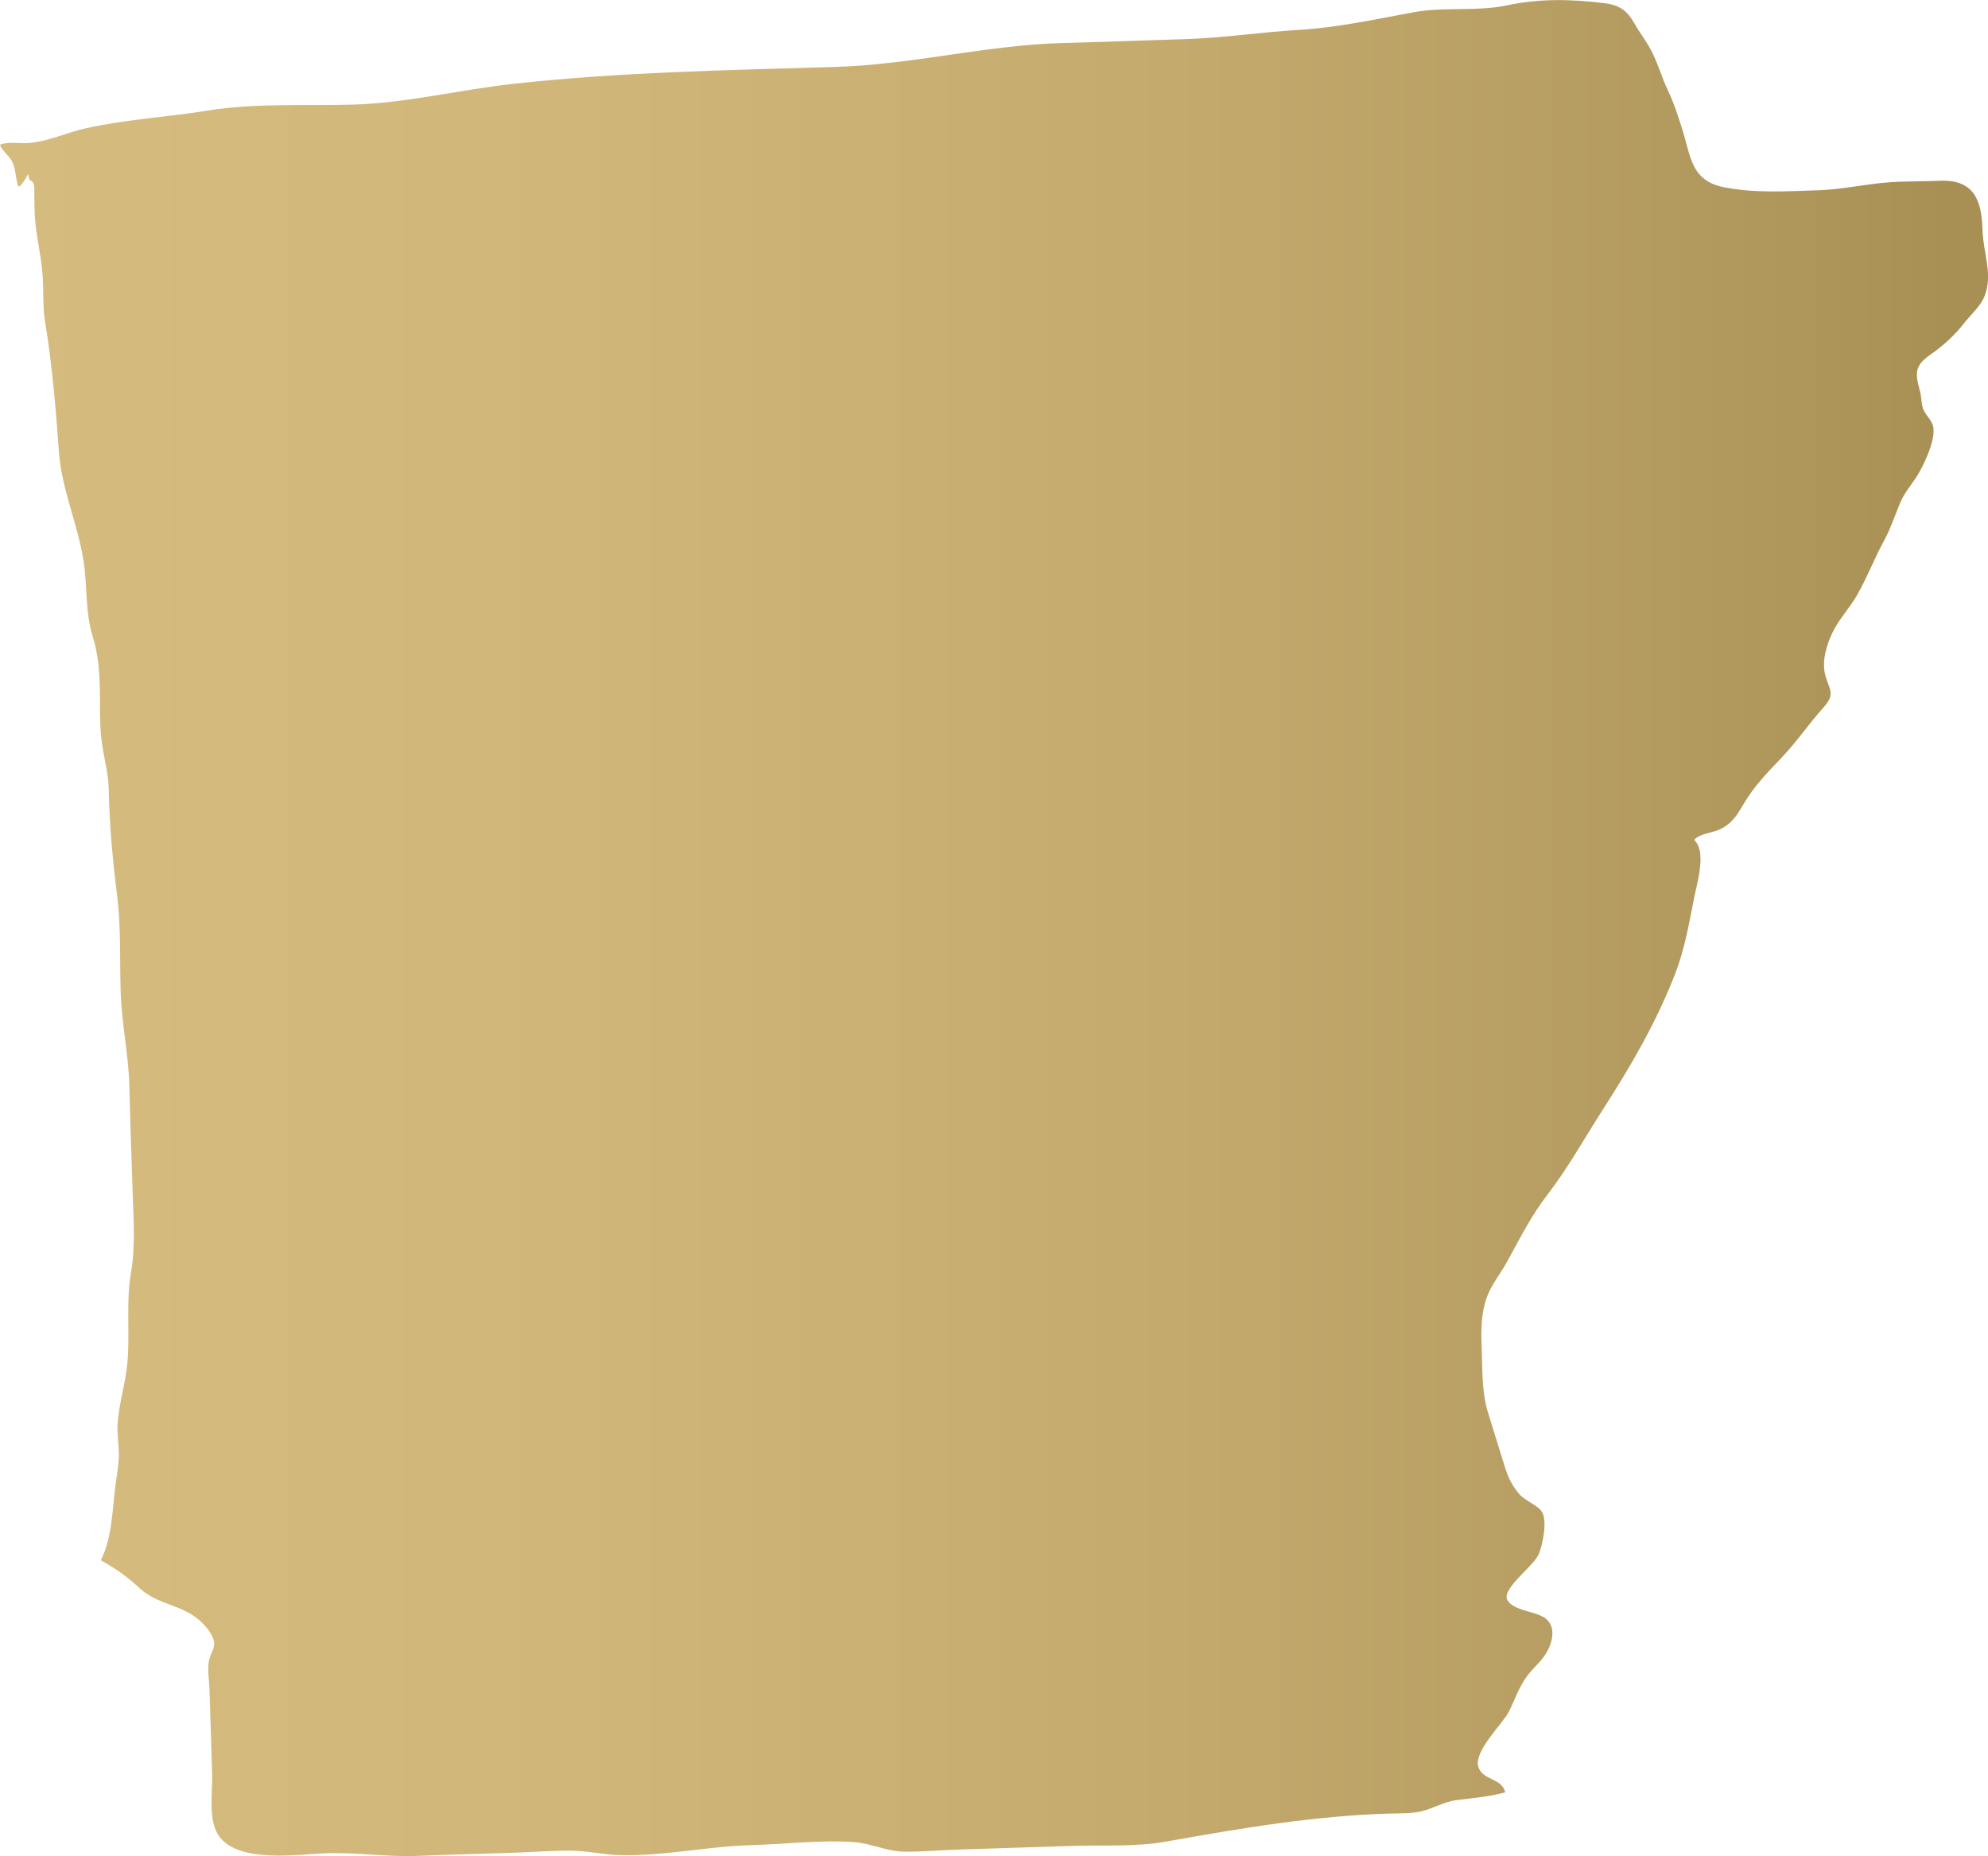 <?xml version="1.0" encoding="UTF-8"?><svg id="Layer_2" xmlns="http://www.w3.org/2000/svg" xmlns:xlink="http://www.w3.org/1999/xlink" viewBox="0 0 849.56 793.2"><defs><style>.cls-1{fill:url(#New_Gradient_Swatch);}</style><linearGradient id="New_Gradient_Swatch" x1="0" y1="396.6" x2="849.56" y2="396.6" gradientUnits="userSpaceOnUse"><stop offset="0" stop-color="#d5bb7d"/><stop offset=".29" stop-color="#d0b679"/><stop offset=".59" stop-color="#c4aa6d"/><stop offset=".9" stop-color="#af965b"/><stop offset=".98" stop-color="#a89055"/></linearGradient></defs><g id="Layer_2-2"><path id="Arkansas" class="cls-1" d="M14.21,70.29c-4.06.68-2.09,3.82-1.62,6.58,1.35.51,2.04,1.53,2.05,3.06.07,3.17.1,6.34.12,9.51.15,9.65,2.74,18.5,3.45,28,.51,6.7-.07,13.23,1.04,19.93,3.01,18.32,4.63,37.19,5.93,55.69,1.12,15.93,8.1,30.96,10.54,46.7,1.7,10.93.57,21.35,3.87,32.13,2.41,7.87,2.85,14.3,3.08,22.46.18,6.67-.1,13.75.54,20.38.75,7.8,3.12,14.93,3.28,22.88.3,15.34,1.65,29.79,3.55,44.92,1.68,13.45,1.12,27.5,1.52,41.06.41,13.81,3.41,27.02,3.73,40.72.35,14.8.89,29.61,1.37,44.41.38,12.03,1.33,23.53-.71,35.36-2.18,12.62-.33,25.88-1.53,38.51-.81,8.57-3.5,16.94-4.15,25.55-.28,3.69.32,7.83.49,11.56.24,5.35-.7,9.53-1.36,14.59-1.39,10.68-1.46,23.15-6.34,32.46,6.18,3.44,11.47,7.13,16.61,11.94,7.41,6.95,17.68,6.98,25.27,13.47,2.43,2.08,5.8,5.85,6.45,9.03.66,3.26-1.47,5.41-2.07,8.39-.77,3.85.07,8.44.2,12.37.37,11.92.76,23.85,1.15,35.77.26,8.17-2,20.61,3.22,27.32,8.77,11.27,33.56,7.36,45.63,6.93,13.17-.47,25.72,1.65,38.77,1.13,13.37-.54,26.76-.88,40.13-1.31,8.37-.27,16.81-.94,25.18-.93,7.19,0,14.14,1.73,21.3,1.92,18.71.47,37.2-3.74,55.91-4.26,14.44-.4,29.67-2.32,44.1-1.31,7.47.52,14.15,4.05,21.68,4.09,7.95.05,16.02-.69,23.98-.94,15.87-.5,31.74-1.02,47.61-1.53,13.08-.42,27.06.49,39.97-1.82,31.91-5.69,63.76-11.11,96.2-12.01,4.28-.12,8.5.05,12.7-.87,5.25-1.15,10.01-4.21,15.39-4.87,7.21-.88,13.87-1.42,20.8-3.32-1.37-6.19-9.77-5.04-11.49-10.93-1.98-6.78,10.49-18.37,13.12-23.65,2.52-5.07,4.22-10.39,7.73-15.13,2.48-3.35,5.81-5.98,8.01-9.53,2.89-4.67,4.43-11.16.17-14.83-3.93-3.39-14.09-3.3-16.67-8.22-2.44-4.65,11.2-14.35,13.42-19.4,1.64-3.74,3.97-14.5,1.25-18.42-1.81-2.6-7.04-4.56-9.39-7.21-3.17-3.59-4.9-7.22-6.32-11.79-2.38-7.69-4.76-15.4-7.15-23.09-2.85-9.22-2.34-18.72-2.75-28.35-.3-7.07-.21-14.42,2.29-21.18,2.01-5.43,5.7-9.82,8.5-14.88,5.53-10,10.3-19.69,17.28-28.73,8.77-11.37,15.79-24.04,23.52-36.09,12.13-18.88,22.88-37.24,31.06-58.25,4.03-10.36,6.06-21.78,8.16-32.6,1.19-6.11,5.49-19.78,0-24.75,2.41-2.68,7.14-2.87,10.39-4.25,5.6-2.37,7.87-6.16,10.8-11.15,4.51-7.69,10.43-13.66,16.54-20.1,6.33-6.68,11.31-14.17,17.49-20.99,5.62-6.21,2.23-7.94.73-14.27-1.39-5.87.65-12.55,3.16-17.8,2.78-5.83,7.43-10.56,10.61-16.19,4.24-7.5,7.38-15.63,11.49-23.22,2.8-5.17,4.52-10.47,6.76-15.9,2.05-4.97,5.37-8.25,7.98-12.77,2.75-4.77,7.23-14.4,6.24-19.81-.54-2.98-3.51-5.2-4.43-8.04-.75-2.32-.57-4.64-1.2-7-2.15-8.01-2.57-11.12,4.73-16.1,4.87-3.32,10.25-8.28,13.87-12.97,3-3.88,7.28-7.43,9.02-11.99,3.57-9.33-.69-18.18-.97-28.4-.35-12.89-4.02-21.32-18.2-20.71-7.05.3-14.17.14-21.2.62-10.36.7-20.31,3.1-30.86,3.44-13.8.45-27.02,1.32-40.23-1.3-14.18-2.81-14.09-13.17-17.96-25.31-1.71-5.37-3.4-10.69-5.82-15.73-3.01-6.24-4.67-13.07-8.29-19.21-2.01-3.41-4.33-6.45-6.17-9.74-3.03-5.41-6.28-7.85-12.75-8.65-14.12-1.75-27.52-2.09-41.94.95-12.88,2.71-26.51.49-39.57,2.89-16.49,3.04-32.73,6.61-49.51,7.59-16.06.94-31.69,3.41-47.84,3.9-17.42.53-34.84,1.22-52.27,1.66-32.7.83-64.79,9.26-97.57,10.24-46.09,1.39-92.31,2.19-138.1,7.27-22.99,2.55-45.46,8.25-68.62,8.85-19.98.52-41.28-.71-61.02,2.46-17.63,2.84-34.94,3.77-52.47,7.6-8.32,1.82-16.41,5.81-24.91,6.35-3.87.24-8.17-.71-11.85.68.31,1.96,3.5,4.54,4.67,6.42,2.32,3.73,1.66,7.57,3.14,11.42.66.09,1.32.19,6.4-9.32Z"/></g></svg>